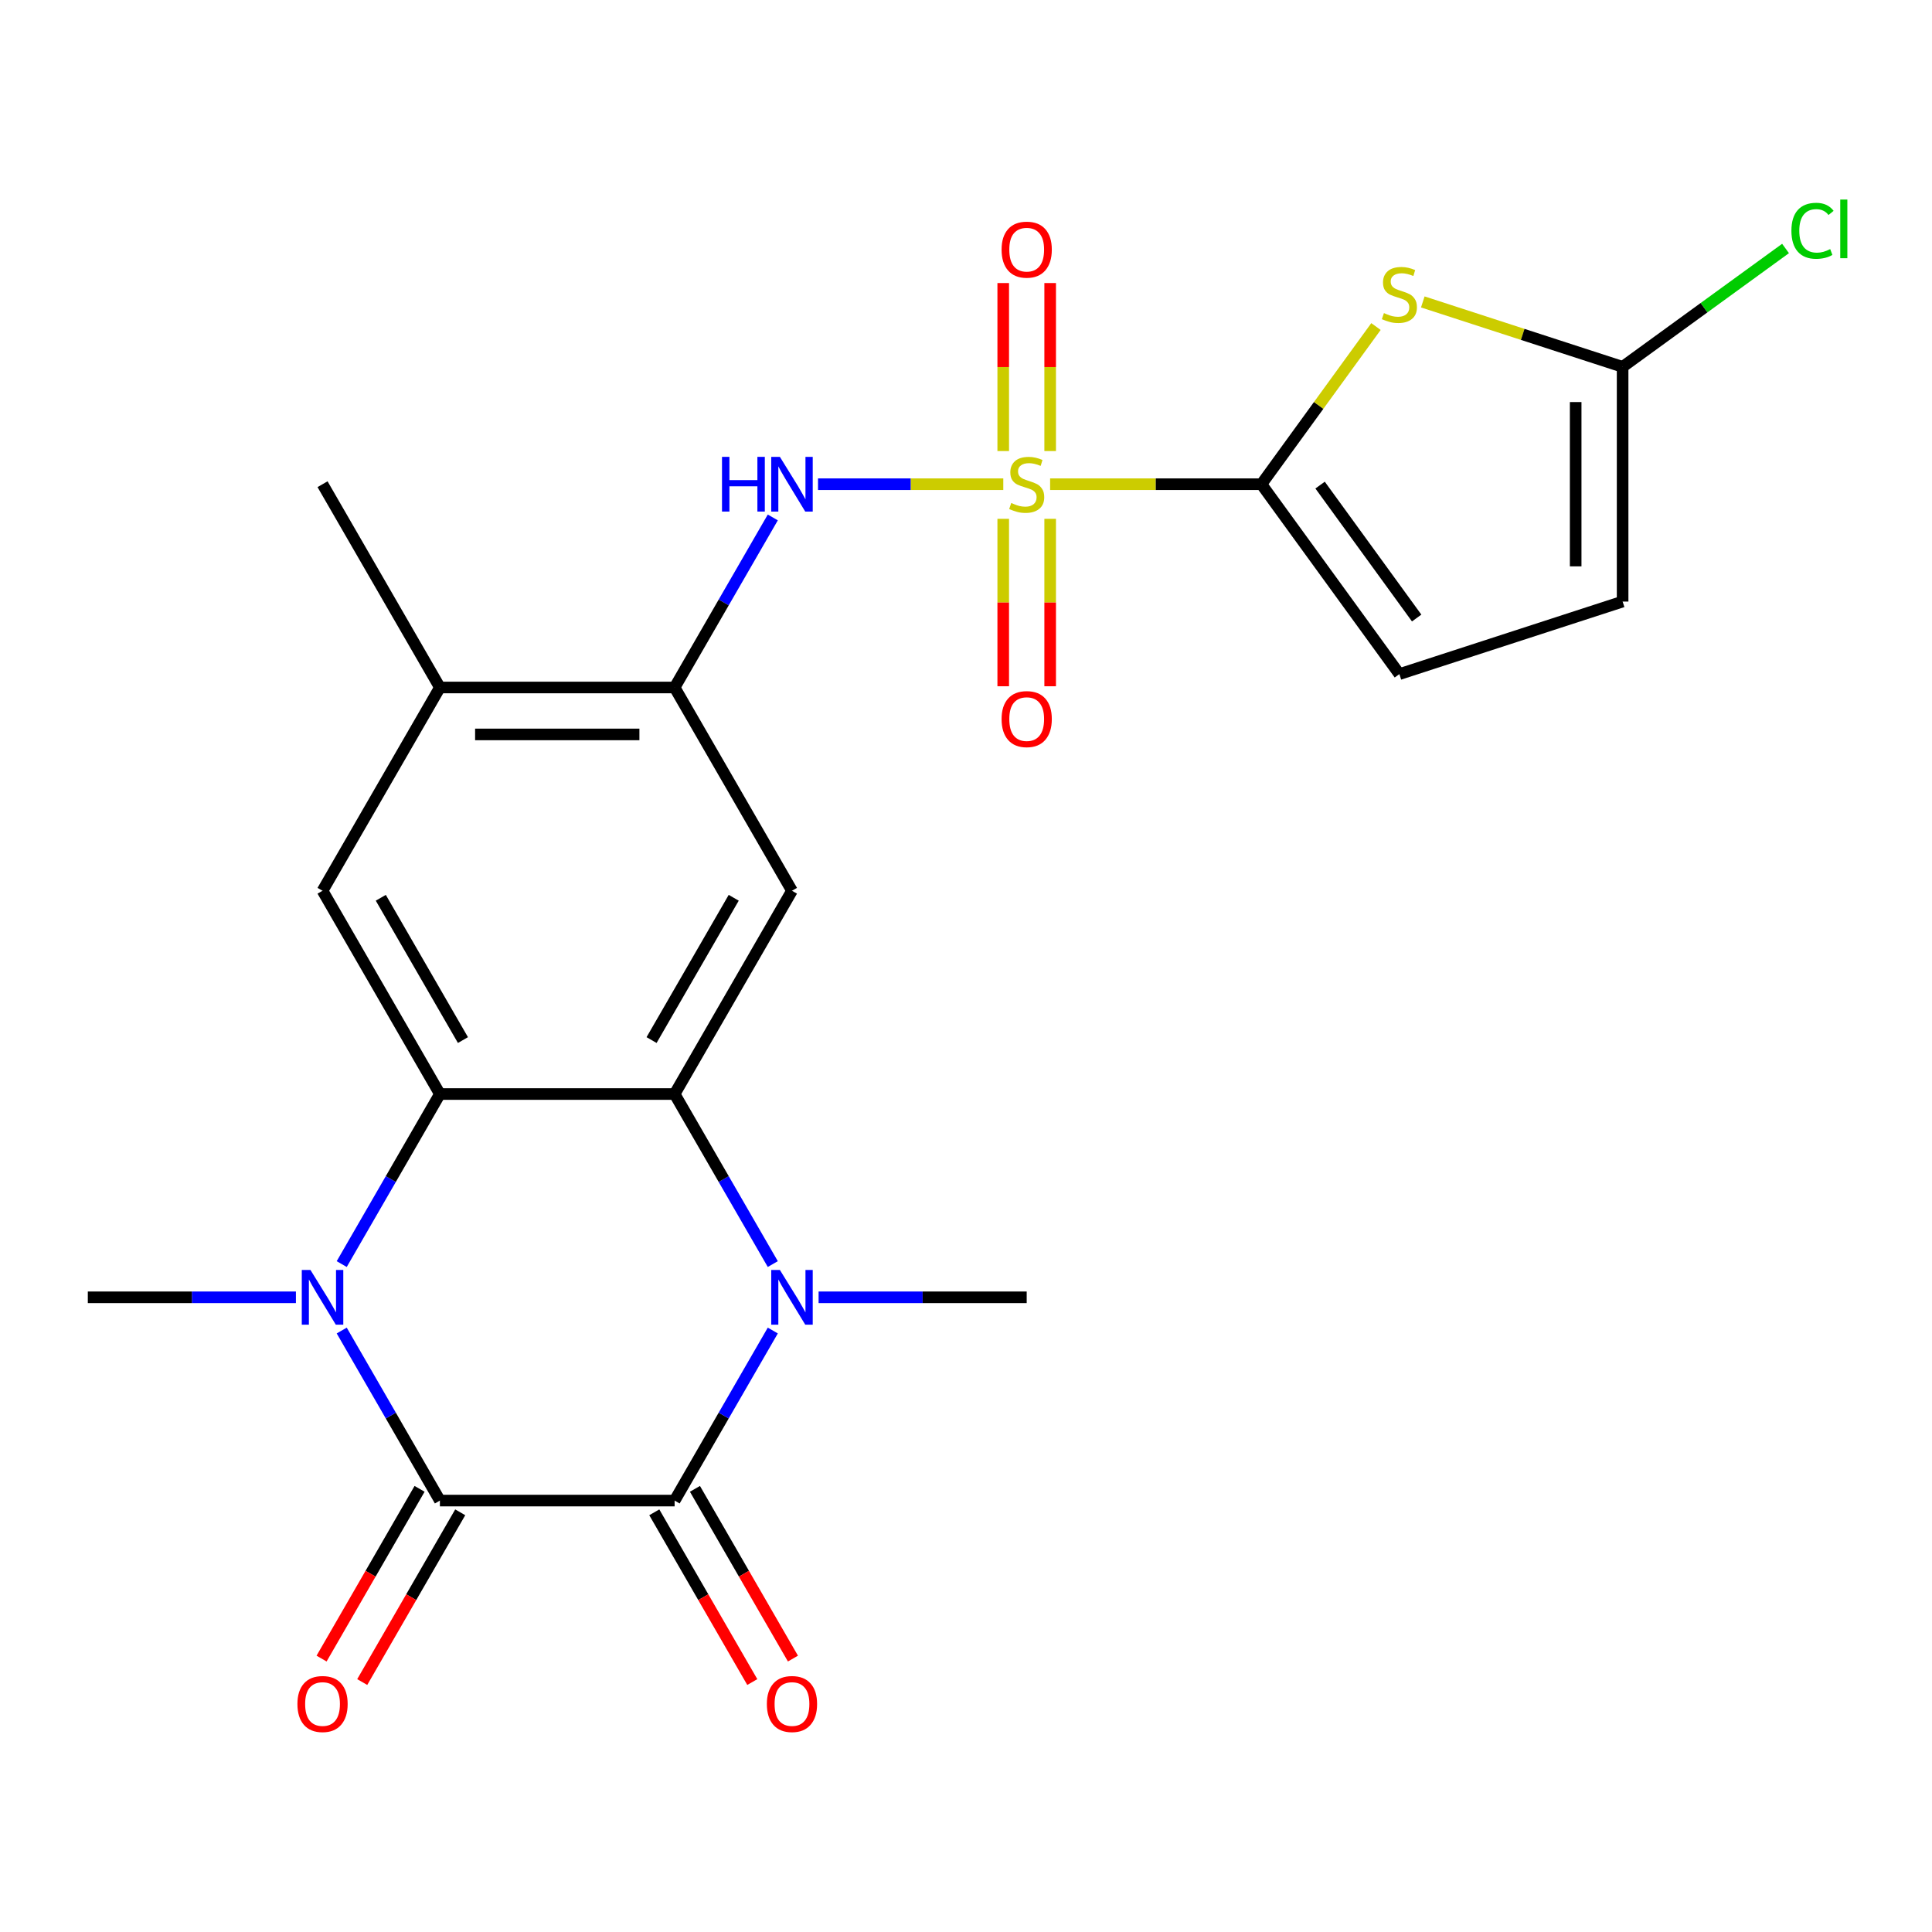<?xml version='1.0' encoding='iso-8859-1'?>
<svg version='1.1' baseProfile='full'
              xmlns='http://www.w3.org/2000/svg'
                      xmlns:rdkit='http://www.rdkit.org/xml'
                      xmlns:xlink='http://www.w3.org/1999/xlink'
                  xml:space='preserve'
width='1000px' height='1000px' viewBox='0 0 1000 1000'>
<!-- END OF HEADER -->
<rect style='opacity:1.0;fill:#FFFFFF;stroke:none' width='1000' height='1000' x='0' y='0'> </rect>
<path class='bond-6' d='M 543.534,250.627 L 598.221,250.627' style='fill:none;fill-rule:evenodd;stroke:#CCCC00;stroke-width:6px;stroke-linecap:butt;stroke-linejoin:miter;stroke-opacity:1' />
<path class='bond-6' d='M 598.221,250.627 L 652.908,250.627' style='fill:none;fill-rule:evenodd;stroke:#000000;stroke-width:6px;stroke-linecap:butt;stroke-linejoin:miter;stroke-opacity:1' />
<path class='bond-8' d='M 519.3,250.627 L 471.35,250.627' style='fill:none;fill-rule:evenodd;stroke:#CCCC00;stroke-width:6px;stroke-linecap:butt;stroke-linejoin:miter;stroke-opacity:1' />
<path class='bond-8' d='M 471.35,250.627 L 423.401,250.627' style='fill:none;fill-rule:evenodd;stroke:#0000FF;stroke-width:6px;stroke-linecap:butt;stroke-linejoin:miter;stroke-opacity:1' />
<path class='bond-16' d='M 519.268,268.544 L 519.268,311.876' style='fill:none;fill-rule:evenodd;stroke:#CCCC00;stroke-width:6px;stroke-linecap:butt;stroke-linejoin:miter;stroke-opacity:1' />
<path class='bond-16' d='M 519.268,311.876 L 519.268,355.208' style='fill:none;fill-rule:evenodd;stroke:#FF0000;stroke-width:6px;stroke-linecap:butt;stroke-linejoin:miter;stroke-opacity:1' />
<path class='bond-16' d='M 543.566,268.544 L 543.566,311.876' style='fill:none;fill-rule:evenodd;stroke:#CCCC00;stroke-width:6px;stroke-linecap:butt;stroke-linejoin:miter;stroke-opacity:1' />
<path class='bond-16' d='M 543.566,311.876 L 543.566,355.208' style='fill:none;fill-rule:evenodd;stroke:#FF0000;stroke-width:6px;stroke-linecap:butt;stroke-linejoin:miter;stroke-opacity:1' />
<path class='bond-17' d='M 543.566,233.469 L 543.566,189.987' style='fill:none;fill-rule:evenodd;stroke:#CCCC00;stroke-width:6px;stroke-linecap:butt;stroke-linejoin:miter;stroke-opacity:1' />
<path class='bond-17' d='M 543.566,189.987 L 543.566,146.504' style='fill:none;fill-rule:evenodd;stroke:#FF0000;stroke-width:6px;stroke-linecap:butt;stroke-linejoin:miter;stroke-opacity:1' />
<path class='bond-17' d='M 519.268,233.469 L 519.268,189.987' style='fill:none;fill-rule:evenodd;stroke:#CCCC00;stroke-width:6px;stroke-linecap:butt;stroke-linejoin:miter;stroke-opacity:1' />
<path class='bond-17' d='M 519.268,189.987 L 519.268,146.504' style='fill:none;fill-rule:evenodd;stroke:#FF0000;stroke-width:6px;stroke-linecap:butt;stroke-linejoin:miter;stroke-opacity:1' />
<path class='bond-0' d='M 349.181,776.697 L 374.589,732.688' style='fill:none;fill-rule:evenodd;stroke:#000000;stroke-width:6px;stroke-linecap:butt;stroke-linejoin:miter;stroke-opacity:1' />
<path class='bond-0' d='M 374.589,732.688 L 399.998,688.68' style='fill:none;fill-rule:evenodd;stroke:#0000FF;stroke-width:6px;stroke-linecap:butt;stroke-linejoin:miter;stroke-opacity:1' />
<path class='bond-19' d='M 338.66,782.771 L 364.022,826.7' style='fill:none;fill-rule:evenodd;stroke:#000000;stroke-width:6px;stroke-linecap:butt;stroke-linejoin:miter;stroke-opacity:1' />
<path class='bond-19' d='M 364.022,826.7 L 389.384,870.628' style='fill:none;fill-rule:evenodd;stroke:#FF0000;stroke-width:6px;stroke-linecap:butt;stroke-linejoin:miter;stroke-opacity:1' />
<path class='bond-19' d='M 359.703,770.622 L 385.065,814.551' style='fill:none;fill-rule:evenodd;stroke:#000000;stroke-width:6px;stroke-linecap:butt;stroke-linejoin:miter;stroke-opacity:1' />
<path class='bond-19' d='M 385.065,814.551 L 410.427,858.479' style='fill:none;fill-rule:evenodd;stroke:#FF0000;stroke-width:6px;stroke-linecap:butt;stroke-linejoin:miter;stroke-opacity:1' />
<path class='bond-26' d='M 349.181,776.697 L 227.691,776.697' style='fill:none;fill-rule:evenodd;stroke:#000000;stroke-width:6px;stroke-linecap:butt;stroke-linejoin:miter;stroke-opacity:1' />
<path class='bond-1' d='M 227.691,776.697 L 202.282,732.688' style='fill:none;fill-rule:evenodd;stroke:#000000;stroke-width:6px;stroke-linecap:butt;stroke-linejoin:miter;stroke-opacity:1' />
<path class='bond-1' d='M 202.282,732.688 L 176.874,688.68' style='fill:none;fill-rule:evenodd;stroke:#0000FF;stroke-width:6px;stroke-linecap:butt;stroke-linejoin:miter;stroke-opacity:1' />
<path class='bond-18' d='M 217.169,770.622 L 191.807,814.551' style='fill:none;fill-rule:evenodd;stroke:#000000;stroke-width:6px;stroke-linecap:butt;stroke-linejoin:miter;stroke-opacity:1' />
<path class='bond-18' d='M 191.807,814.551 L 166.445,858.479' style='fill:none;fill-rule:evenodd;stroke:#FF0000;stroke-width:6px;stroke-linecap:butt;stroke-linejoin:miter;stroke-opacity:1' />
<path class='bond-18' d='M 238.212,782.771 L 212.85,826.7' style='fill:none;fill-rule:evenodd;stroke:#000000;stroke-width:6px;stroke-linecap:butt;stroke-linejoin:miter;stroke-opacity:1' />
<path class='bond-18' d='M 212.85,826.7 L 187.488,870.628' style='fill:none;fill-rule:evenodd;stroke:#FF0000;stroke-width:6px;stroke-linecap:butt;stroke-linejoin:miter;stroke-opacity:1' />
<path class='bond-2' d='M 399.998,654.285 L 374.589,610.277' style='fill:none;fill-rule:evenodd;stroke:#0000FF;stroke-width:6px;stroke-linecap:butt;stroke-linejoin:miter;stroke-opacity:1' />
<path class='bond-2' d='M 374.589,610.277 L 349.181,566.269' style='fill:none;fill-rule:evenodd;stroke:#000000;stroke-width:6px;stroke-linecap:butt;stroke-linejoin:miter;stroke-opacity:1' />
<path class='bond-21' d='M 423.704,671.483 L 477.56,671.483' style='fill:none;fill-rule:evenodd;stroke:#0000FF;stroke-width:6px;stroke-linecap:butt;stroke-linejoin:miter;stroke-opacity:1' />
<path class='bond-21' d='M 477.56,671.483 L 531.417,671.483' style='fill:none;fill-rule:evenodd;stroke:#000000;stroke-width:6px;stroke-linecap:butt;stroke-linejoin:miter;stroke-opacity:1' />
<path class='bond-3' d='M 176.874,654.285 L 202.282,610.277' style='fill:none;fill-rule:evenodd;stroke:#0000FF;stroke-width:6px;stroke-linecap:butt;stroke-linejoin:miter;stroke-opacity:1' />
<path class='bond-3' d='M 202.282,610.277 L 227.691,566.269' style='fill:none;fill-rule:evenodd;stroke:#000000;stroke-width:6px;stroke-linecap:butt;stroke-linejoin:miter;stroke-opacity:1' />
<path class='bond-22' d='M 153.168,671.483 L 99.311,671.483' style='fill:none;fill-rule:evenodd;stroke:#0000FF;stroke-width:6px;stroke-linecap:butt;stroke-linejoin:miter;stroke-opacity:1' />
<path class='bond-22' d='M 99.311,671.483 L 45.455,671.483' style='fill:none;fill-rule:evenodd;stroke:#000000;stroke-width:6px;stroke-linecap:butt;stroke-linejoin:miter;stroke-opacity:1' />
<path class='bond-4' d='M 349.181,566.269 L 409.927,461.055' style='fill:none;fill-rule:evenodd;stroke:#000000;stroke-width:6px;stroke-linecap:butt;stroke-linejoin:miter;stroke-opacity:1' />
<path class='bond-4' d='M 337.25,538.338 L 379.772,464.688' style='fill:none;fill-rule:evenodd;stroke:#000000;stroke-width:6px;stroke-linecap:butt;stroke-linejoin:miter;stroke-opacity:1' />
<path class='bond-25' d='M 349.181,566.269 L 227.691,566.269' style='fill:none;fill-rule:evenodd;stroke:#000000;stroke-width:6px;stroke-linecap:butt;stroke-linejoin:miter;stroke-opacity:1' />
<path class='bond-5' d='M 227.691,566.269 L 166.945,461.055' style='fill:none;fill-rule:evenodd;stroke:#000000;stroke-width:6px;stroke-linecap:butt;stroke-linejoin:miter;stroke-opacity:1' />
<path class='bond-5' d='M 239.622,538.338 L 197.1,464.688' style='fill:none;fill-rule:evenodd;stroke:#000000;stroke-width:6px;stroke-linecap:butt;stroke-linejoin:miter;stroke-opacity:1' />
<path class='bond-7' d='M 652.908,250.627 L 682.554,209.822' style='fill:none;fill-rule:evenodd;stroke:#000000;stroke-width:6px;stroke-linecap:butt;stroke-linejoin:miter;stroke-opacity:1' />
<path class='bond-7' d='M 682.554,209.822 L 712.201,169.017' style='fill:none;fill-rule:evenodd;stroke:#CCCC00;stroke-width:6px;stroke-linecap:butt;stroke-linejoin:miter;stroke-opacity:1' />
<path class='bond-13' d='M 652.908,250.627 L 724.318,348.915' style='fill:none;fill-rule:evenodd;stroke:#000000;stroke-width:6px;stroke-linecap:butt;stroke-linejoin:miter;stroke-opacity:1' />
<path class='bond-13' d='M 683.277,251.088 L 733.264,319.889' style='fill:none;fill-rule:evenodd;stroke:#000000;stroke-width:6px;stroke-linecap:butt;stroke-linejoin:miter;stroke-opacity:1' />
<path class='bond-11' d='M 736.435,156.276 L 788.149,173.079' style='fill:none;fill-rule:evenodd;stroke:#CCCC00;stroke-width:6px;stroke-linecap:butt;stroke-linejoin:miter;stroke-opacity:1' />
<path class='bond-11' d='M 788.149,173.079 L 839.863,189.881' style='fill:none;fill-rule:evenodd;stroke:#000000;stroke-width:6px;stroke-linecap:butt;stroke-linejoin:miter;stroke-opacity:1' />
<path class='bond-10' d='M 399.998,267.824 L 374.589,311.832' style='fill:none;fill-rule:evenodd;stroke:#0000FF;stroke-width:6px;stroke-linecap:butt;stroke-linejoin:miter;stroke-opacity:1' />
<path class='bond-10' d='M 374.589,311.832 L 349.181,355.841' style='fill:none;fill-rule:evenodd;stroke:#000000;stroke-width:6px;stroke-linecap:butt;stroke-linejoin:miter;stroke-opacity:1' />
<path class='bond-9' d='M 409.927,461.055 L 349.181,355.841' style='fill:none;fill-rule:evenodd;stroke:#000000;stroke-width:6px;stroke-linecap:butt;stroke-linejoin:miter;stroke-opacity:1' />
<path class='bond-14' d='M 349.181,355.841 L 227.691,355.841' style='fill:none;fill-rule:evenodd;stroke:#000000;stroke-width:6px;stroke-linecap:butt;stroke-linejoin:miter;stroke-opacity:1' />
<path class='bond-14' d='M 330.958,380.139 L 245.914,380.139' style='fill:none;fill-rule:evenodd;stroke:#000000;stroke-width:6px;stroke-linecap:butt;stroke-linejoin:miter;stroke-opacity:1' />
<path class='bond-20' d='M 839.863,189.881 L 882.028,159.246' style='fill:none;fill-rule:evenodd;stroke:#000000;stroke-width:6px;stroke-linecap:butt;stroke-linejoin:miter;stroke-opacity:1' />
<path class='bond-20' d='M 882.028,159.246 L 924.193,128.612' style='fill:none;fill-rule:evenodd;stroke:#00CC00;stroke-width:6px;stroke-linecap:butt;stroke-linejoin:miter;stroke-opacity:1' />
<path class='bond-24' d='M 839.863,189.881 L 839.863,311.372' style='fill:none;fill-rule:evenodd;stroke:#000000;stroke-width:6px;stroke-linecap:butt;stroke-linejoin:miter;stroke-opacity:1' />
<path class='bond-24' d='M 815.565,208.105 L 815.565,293.148' style='fill:none;fill-rule:evenodd;stroke:#000000;stroke-width:6px;stroke-linecap:butt;stroke-linejoin:miter;stroke-opacity:1' />
<path class='bond-12' d='M 166.945,461.055 L 227.691,355.841' style='fill:none;fill-rule:evenodd;stroke:#000000;stroke-width:6px;stroke-linecap:butt;stroke-linejoin:miter;stroke-opacity:1' />
<path class='bond-15' d='M 724.318,348.915 L 839.863,311.372' style='fill:none;fill-rule:evenodd;stroke:#000000;stroke-width:6px;stroke-linecap:butt;stroke-linejoin:miter;stroke-opacity:1' />
<path class='bond-23' d='M 227.691,355.841 L 166.945,250.627' style='fill:none;fill-rule:evenodd;stroke:#000000;stroke-width:6px;stroke-linecap:butt;stroke-linejoin:miter;stroke-opacity:1' />
<path  class='atom-0' d='M 523.417 260.347
Q 523.737 260.467, 525.057 261.027
Q 526.377 261.587, 527.817 261.947
Q 529.297 262.267, 530.737 262.267
Q 533.417 262.267, 534.977 260.987
Q 536.537 259.667, 536.537 257.387
Q 536.537 255.827, 535.737 254.867
Q 534.977 253.907, 533.777 253.387
Q 532.577 252.867, 530.577 252.267
Q 528.057 251.507, 526.537 250.787
Q 525.057 250.067, 523.977 248.547
Q 522.937 247.027, 522.937 244.467
Q 522.937 240.907, 525.337 238.707
Q 527.777 236.507, 532.577 236.507
Q 535.857 236.507, 539.577 238.067
L 538.657 241.147
Q 535.257 239.747, 532.697 239.747
Q 529.937 239.747, 528.417 240.907
Q 526.897 242.027, 526.937 243.987
Q 526.937 245.507, 527.697 246.427
Q 528.497 247.347, 529.617 247.867
Q 530.777 248.387, 532.697 248.987
Q 535.257 249.787, 536.777 250.587
Q 538.297 251.387, 539.377 253.027
Q 540.497 254.627, 540.497 257.387
Q 540.497 261.307, 537.857 263.427
Q 535.257 265.507, 530.897 265.507
Q 528.377 265.507, 526.457 264.947
Q 524.577 264.427, 522.337 263.507
L 523.417 260.347
' fill='#CCCC00'/>
<path  class='atom-3' d='M 403.667 657.323
L 412.947 672.323
Q 413.867 673.803, 415.347 676.483
Q 416.827 679.163, 416.907 679.323
L 416.907 657.323
L 420.667 657.323
L 420.667 685.643
L 416.787 685.643
L 406.827 669.243
Q 405.667 667.323, 404.427 665.123
Q 403.227 662.923, 402.867 662.243
L 402.867 685.643
L 399.187 685.643
L 399.187 657.323
L 403.667 657.323
' fill='#0000FF'/>
<path  class='atom-4' d='M 160.685 657.323
L 169.965 672.323
Q 170.885 673.803, 172.365 676.483
Q 173.845 679.163, 173.925 679.323
L 173.925 657.323
L 177.685 657.323
L 177.685 685.643
L 173.805 685.643
L 163.845 669.243
Q 162.685 667.323, 161.445 665.123
Q 160.245 662.923, 159.885 662.243
L 159.885 685.643
L 156.205 685.643
L 156.205 657.323
L 160.685 657.323
' fill='#0000FF'/>
<path  class='atom-8' d='M 716.318 162.059
Q 716.638 162.179, 717.958 162.739
Q 719.278 163.299, 720.718 163.659
Q 722.198 163.979, 723.638 163.979
Q 726.318 163.979, 727.878 162.699
Q 729.438 161.379, 729.438 159.099
Q 729.438 157.539, 728.638 156.579
Q 727.878 155.619, 726.678 155.099
Q 725.478 154.579, 723.478 153.979
Q 720.958 153.219, 719.438 152.499
Q 717.958 151.779, 716.878 150.259
Q 715.838 148.739, 715.838 146.179
Q 715.838 142.619, 718.238 140.419
Q 720.678 138.219, 725.478 138.219
Q 728.758 138.219, 732.478 139.779
L 731.558 142.859
Q 728.158 141.459, 725.598 141.459
Q 722.838 141.459, 721.318 142.619
Q 719.798 143.739, 719.838 145.699
Q 719.838 147.219, 720.598 148.139
Q 721.398 149.059, 722.518 149.579
Q 723.678 150.099, 725.598 150.699
Q 728.158 151.499, 729.678 152.299
Q 731.198 153.099, 732.278 154.739
Q 733.398 156.339, 733.398 159.099
Q 733.398 163.019, 730.758 165.139
Q 728.158 167.219, 723.798 167.219
Q 721.278 167.219, 719.358 166.659
Q 717.478 166.139, 715.238 165.219
L 716.318 162.059
' fill='#CCCC00'/>
<path  class='atom-9' d='M 373.707 236.467
L 377.547 236.467
L 377.547 248.507
L 392.027 248.507
L 392.027 236.467
L 395.867 236.467
L 395.867 264.787
L 392.027 264.787
L 392.027 251.707
L 377.547 251.707
L 377.547 264.787
L 373.707 264.787
L 373.707 236.467
' fill='#0000FF'/>
<path  class='atom-9' d='M 403.667 236.467
L 412.947 251.467
Q 413.867 252.947, 415.347 255.627
Q 416.827 258.307, 416.907 258.467
L 416.907 236.467
L 420.667 236.467
L 420.667 264.787
L 416.787 264.787
L 406.827 248.387
Q 405.667 246.467, 404.427 244.267
Q 403.227 242.067, 402.867 241.387
L 402.867 264.787
L 399.187 264.787
L 399.187 236.467
L 403.667 236.467
' fill='#0000FF'/>
<path  class='atom-17' d='M 518.417 372.197
Q 518.417 365.397, 521.777 361.597
Q 525.137 357.797, 531.417 357.797
Q 537.697 357.797, 541.057 361.597
Q 544.417 365.397, 544.417 372.197
Q 544.417 379.077, 541.017 382.997
Q 537.617 386.877, 531.417 386.877
Q 525.177 386.877, 521.777 382.997
Q 518.417 379.117, 518.417 372.197
M 531.417 383.677
Q 535.737 383.677, 538.057 380.797
Q 540.417 377.877, 540.417 372.197
Q 540.417 366.637, 538.057 363.837
Q 535.737 360.997, 531.417 360.997
Q 527.097 360.997, 524.737 363.797
Q 522.417 366.597, 522.417 372.197
Q 522.417 377.917, 524.737 380.797
Q 527.097 383.677, 531.417 383.677
' fill='#FF0000'/>
<path  class='atom-18' d='M 518.417 129.216
Q 518.417 122.416, 521.777 118.616
Q 525.137 114.816, 531.417 114.816
Q 537.697 114.816, 541.057 118.616
Q 544.417 122.416, 544.417 129.216
Q 544.417 136.096, 541.017 140.016
Q 537.617 143.896, 531.417 143.896
Q 525.177 143.896, 521.777 140.016
Q 518.417 136.136, 518.417 129.216
M 531.417 140.696
Q 535.737 140.696, 538.057 137.816
Q 540.417 134.896, 540.417 129.216
Q 540.417 123.656, 538.057 120.856
Q 535.737 118.016, 531.417 118.016
Q 527.097 118.016, 524.737 120.816
Q 522.417 123.616, 522.417 129.216
Q 522.417 134.936, 524.737 137.816
Q 527.097 140.696, 531.417 140.696
' fill='#FF0000'/>
<path  class='atom-19' d='M 153.945 881.991
Q 153.945 875.191, 157.305 871.391
Q 160.665 867.591, 166.945 867.591
Q 173.225 867.591, 176.585 871.391
Q 179.945 875.191, 179.945 881.991
Q 179.945 888.871, 176.545 892.791
Q 173.145 896.671, 166.945 896.671
Q 160.705 896.671, 157.305 892.791
Q 153.945 888.911, 153.945 881.991
M 166.945 893.471
Q 171.265 893.471, 173.585 890.591
Q 175.945 887.671, 175.945 881.991
Q 175.945 876.431, 173.585 873.631
Q 171.265 870.791, 166.945 870.791
Q 162.625 870.791, 160.265 873.591
Q 157.945 876.391, 157.945 881.991
Q 157.945 887.711, 160.265 890.591
Q 162.625 893.471, 166.945 893.471
' fill='#FF0000'/>
<path  class='atom-20' d='M 396.927 881.991
Q 396.927 875.191, 400.287 871.391
Q 403.647 867.591, 409.927 867.591
Q 416.207 867.591, 419.567 871.391
Q 422.927 875.191, 422.927 881.991
Q 422.927 888.871, 419.527 892.791
Q 416.127 896.671, 409.927 896.671
Q 403.687 896.671, 400.287 892.791
Q 396.927 888.911, 396.927 881.991
M 409.927 893.471
Q 414.247 893.471, 416.567 890.591
Q 418.927 887.671, 418.927 881.991
Q 418.927 876.431, 416.567 873.631
Q 414.247 870.791, 409.927 870.791
Q 405.607 870.791, 403.247 873.591
Q 400.927 876.391, 400.927 881.991
Q 400.927 887.711, 403.247 890.591
Q 405.607 893.471, 409.927 893.471
' fill='#FF0000'/>
<path  class='atom-21' d='M 927.231 119.451
Q 927.231 112.411, 930.511 108.731
Q 933.831 105.011, 940.111 105.011
Q 945.951 105.011, 949.071 109.131
L 946.431 111.291
Q 944.151 108.291, 940.111 108.291
Q 935.831 108.291, 933.551 111.171
Q 931.311 114.011, 931.311 119.451
Q 931.311 125.051, 933.631 127.931
Q 935.991 130.811, 940.551 130.811
Q 943.671 130.811, 947.311 128.931
L 948.431 131.931
Q 946.951 132.891, 944.711 133.451
Q 942.471 134.011, 939.991 134.011
Q 933.831 134.011, 930.511 130.251
Q 927.231 126.491, 927.231 119.451
' fill='#00CC00'/>
<path  class='atom-21' d='M 952.511 103.291
L 956.191 103.291
L 956.191 133.651
L 952.511 133.651
L 952.511 103.291
' fill='#00CC00'/>
</svg>
